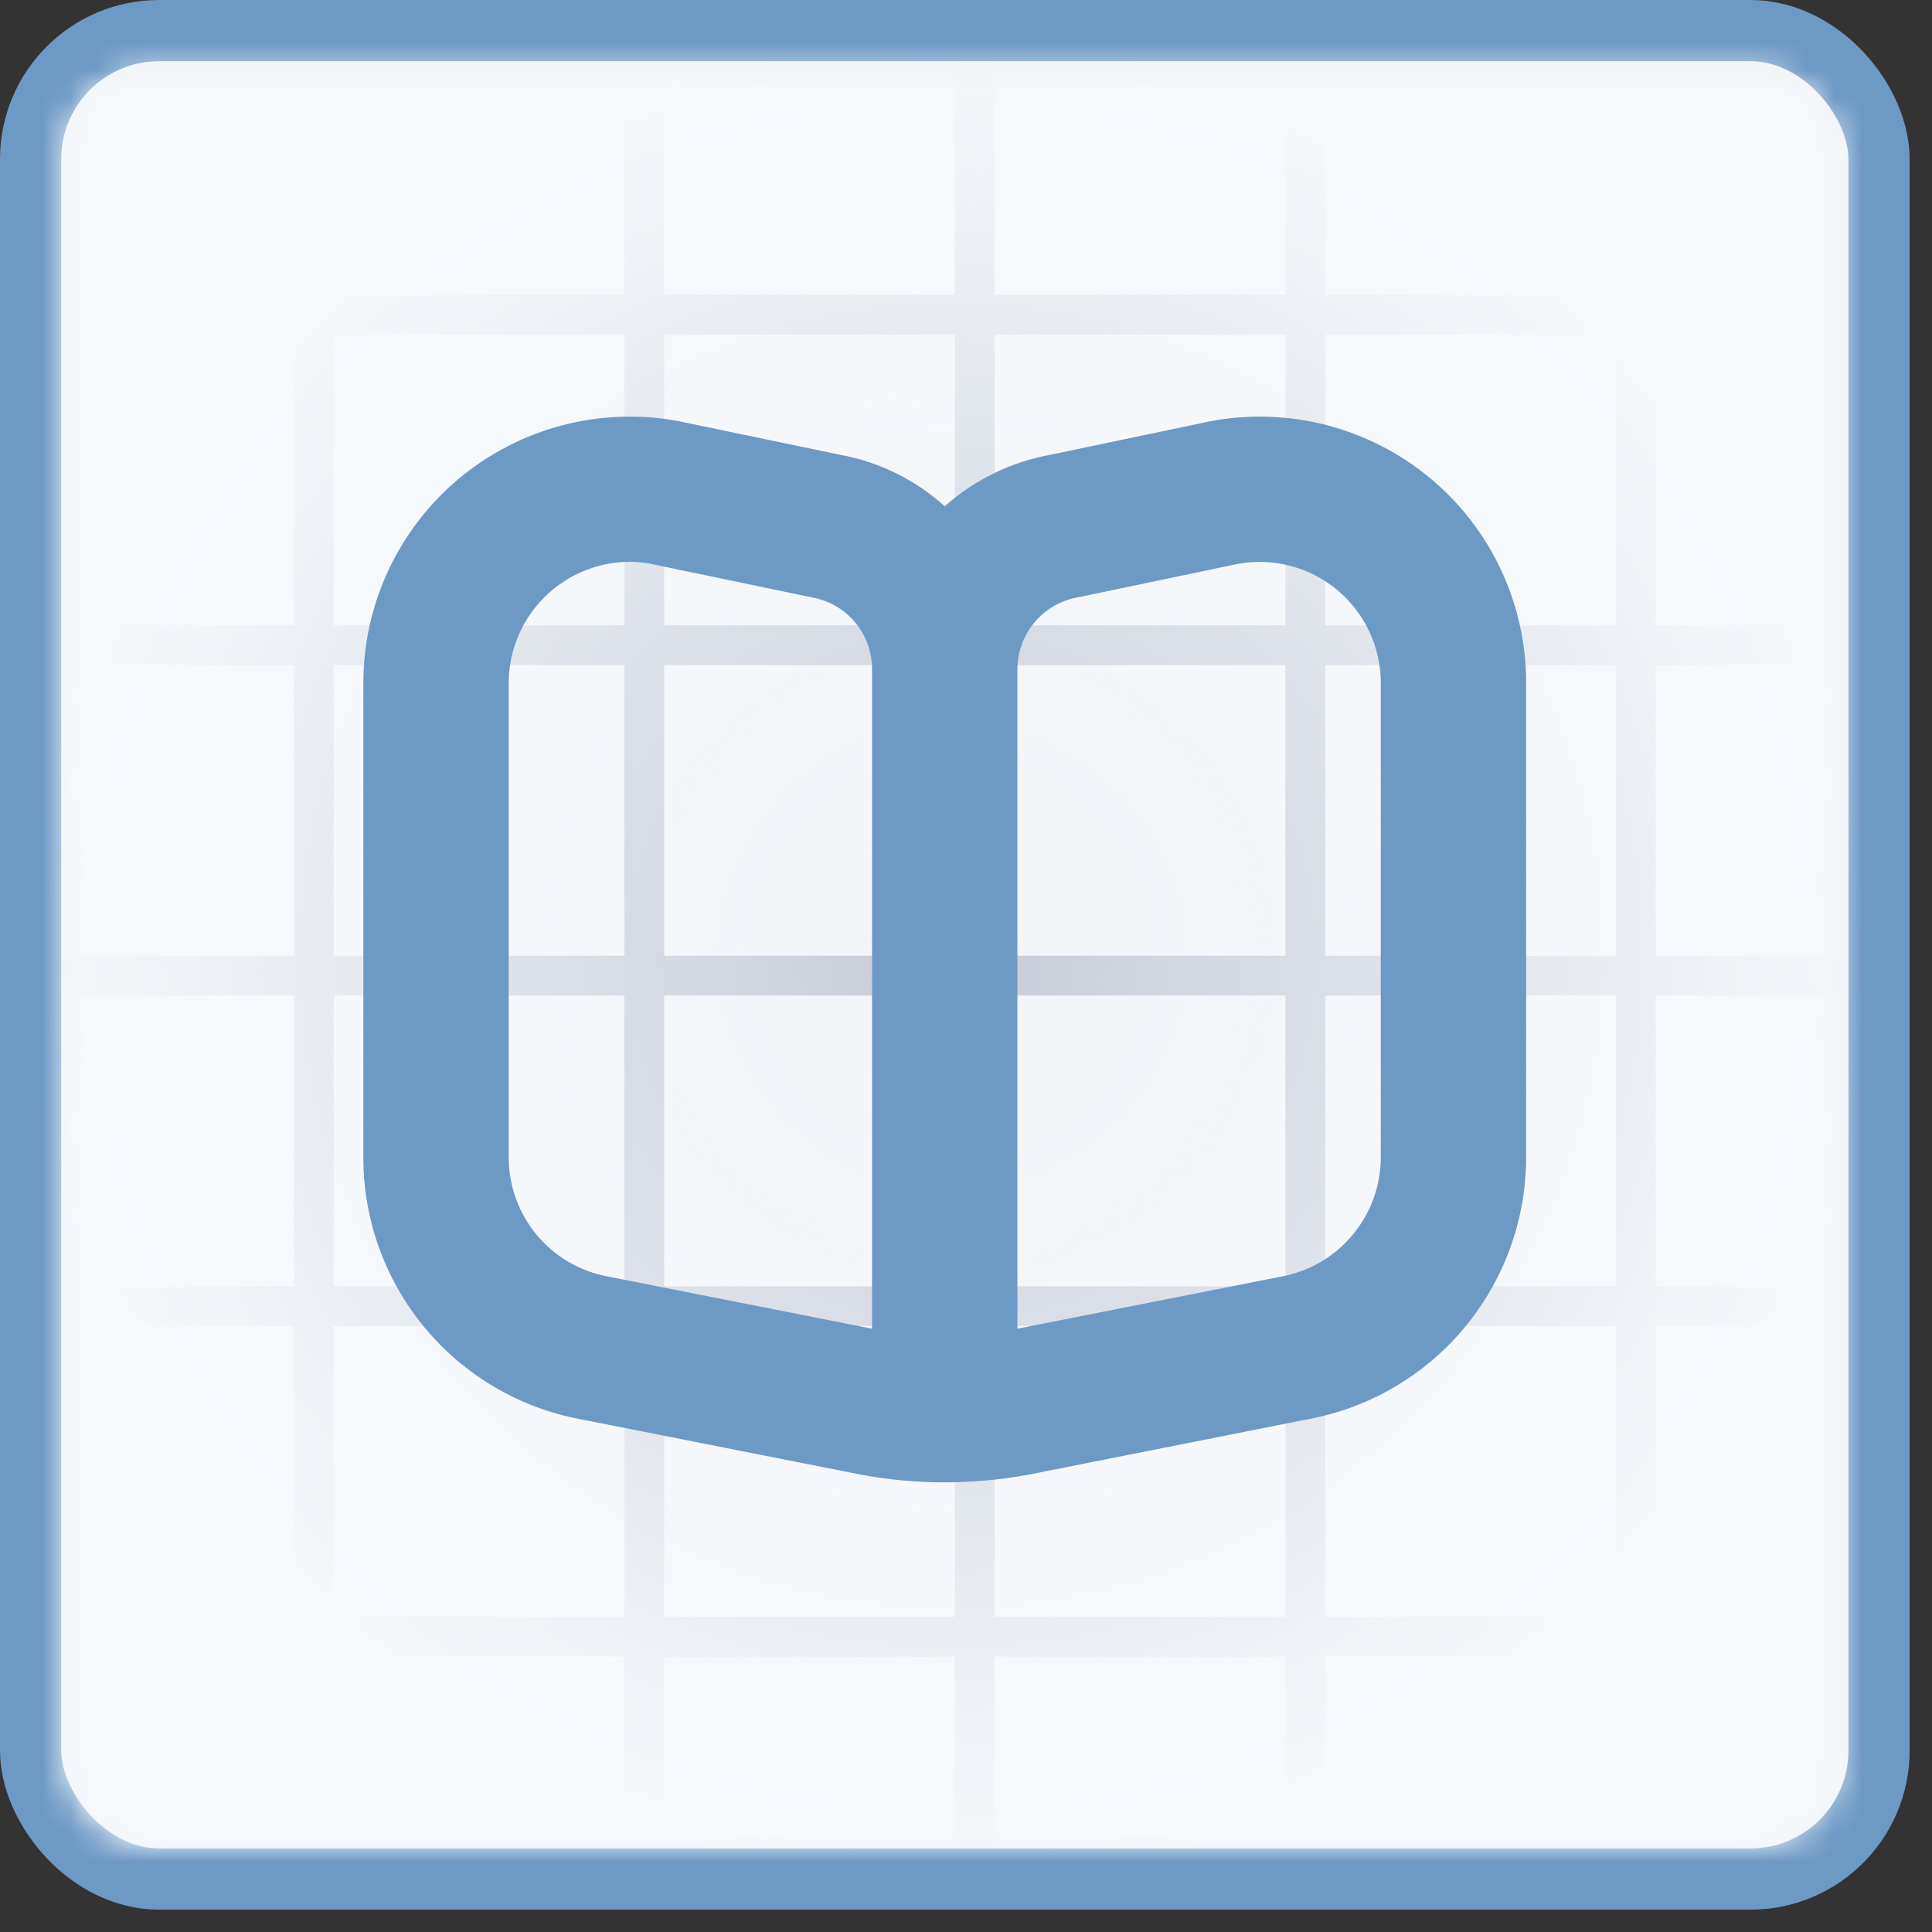 <svg width="69" height="69" viewBox="0 0 69 69" fill="none" xmlns="http://www.w3.org/2000/svg">
<rect x="0" y="0" width="69" height="69" fill="#333333" stroke="none"/>
<rect x="1.093" y="1.093" width="66.016" height="66.016" rx="4.591" fill="#F1F3F7" stroke="#6D99C5" stroke-width="2.186"/>
<mask id="mask0_1433_15401" style="mask-type:alpha" maskUnits="userSpaceOnUse" x="2" y="2" width="64" height="64">
<rect x="2.291" y="2.531" width="63.389" height="63.374" rx="2.842" fill="#E1E4ED"/>
</mask>
<g mask="url(#mask0_1433_15401)">
<line x1="46.621" y1="-3.10542e-08" x2="46.621" y2="71.112" stroke="#B4B9C9" stroke-width="1.421"/>
<line x1="58.423" y1="-3.10542e-08" x2="58.423" y2="71.112" stroke="#B4B9C9" stroke-width="1.421"/>
<line x1="34.814" y1="-3.10542e-08" x2="34.814" y2="71.112" stroke="#B4B9C9" stroke-width="1.421"/>
<line x1="11.207" y1="-3.10542e-08" x2="11.207" y2="71.112" stroke="#B4B9C9" stroke-width="1.421"/>
<line x1="23.011" y1="-3.10542e-08" x2="23.011" y2="71.112" stroke="#B4B9C9" stroke-width="1.421"/>
<line x1="-1.451" y1="23.044" x2="69.661" y2="23.044" stroke="#B4B9C9" stroke-width="1.421"/>
<line x1="-1.451" y1="11.239" x2="69.661" y2="11.239" stroke="#B4B9C9" stroke-width="1.421"/>
<line x1="-1.451" y1="34.844" x2="69.661" y2="34.844" stroke="#B4B9C9" stroke-width="1.421"/>
<line x1="-1.451" y1="58.454" x2="69.661" y2="58.454" stroke="#B4B9C9" stroke-width="1.421"/>
<line x1="-1.451" y1="46.649" x2="69.661" y2="46.649" stroke="#B4B9C9" stroke-width="1.421"/>
<rect x="1.07" y="1.242" width="65.818" height="65.802" rx="4.263" fill="url(#paint0_radial_1433_15401)"/>
</g>
<path d="M51.086 17.085C50.006 16.185 48.74 15.536 47.38 15.183C46.02 14.831 44.598 14.784 43.218 15.046L37.537 16.237C36.126 16.489 34.812 17.128 33.741 18.081C32.692 17.135 31.401 16.498 30.012 16.244L24.196 15.033C22.825 14.783 21.416 14.838 20.069 15.193C18.721 15.548 17.468 16.195 16.398 17.087C15.328 17.98 14.467 19.096 13.875 20.358C13.284 21.62 12.977 22.997 12.977 24.39V41.334C12.973 43.556 13.75 45.71 15.17 47.419C16.59 49.129 18.565 50.287 20.751 50.691L30.799 52.676C31.766 52.852 32.747 52.941 33.73 52.941C34.733 52.94 35.734 52.849 36.72 52.669L46.69 50.691C48.882 50.293 50.864 49.138 52.292 47.429C53.72 45.719 54.503 43.563 54.505 41.335V24.39C54.506 22.996 54.2 21.619 53.609 20.356C53.019 19.094 52.157 17.977 51.086 17.085ZM31.145 47.454L21.72 45.592C20.723 45.411 19.821 44.885 19.172 44.108C18.523 43.33 18.168 42.349 18.168 41.335V24.39C18.171 23.246 18.626 22.149 19.434 21.338C20.243 20.528 21.338 20.07 22.483 20.064C22.723 20.064 22.963 20.085 23.199 20.128L29.015 21.34C29.613 21.448 30.153 21.764 30.542 22.23C30.931 22.696 31.145 23.284 31.145 23.892V47.454ZM49.314 41.335C49.312 42.355 48.951 43.341 48.294 44.12C47.638 44.9 46.727 45.423 45.723 45.599L36.336 47.454V23.892C36.34 23.273 36.563 22.675 36.965 22.206C37.368 21.736 37.924 21.424 38.535 21.326L44.214 20.137C44.837 20.024 45.478 20.049 46.09 20.21C46.703 20.372 47.272 20.665 47.759 21.071C48.245 21.477 48.636 21.984 48.905 22.558C49.174 23.131 49.313 23.757 49.314 24.39V41.335Z" fill="#6D99C5"/>
<defs>
<radialGradient id="paint0_radial_1433_15401" cx="0" cy="0" r="1" gradientUnits="userSpaceOnUse" gradientTransform="translate(33.979 34.143) rotate(90) scale(32.901 32.909)">
<stop stop-color="#F6FAFD" stop-opacity="0.28"/>
<stop offset="1" stop-color="#F6FAFD"/>
</radialGradient>
</defs>
</svg>

